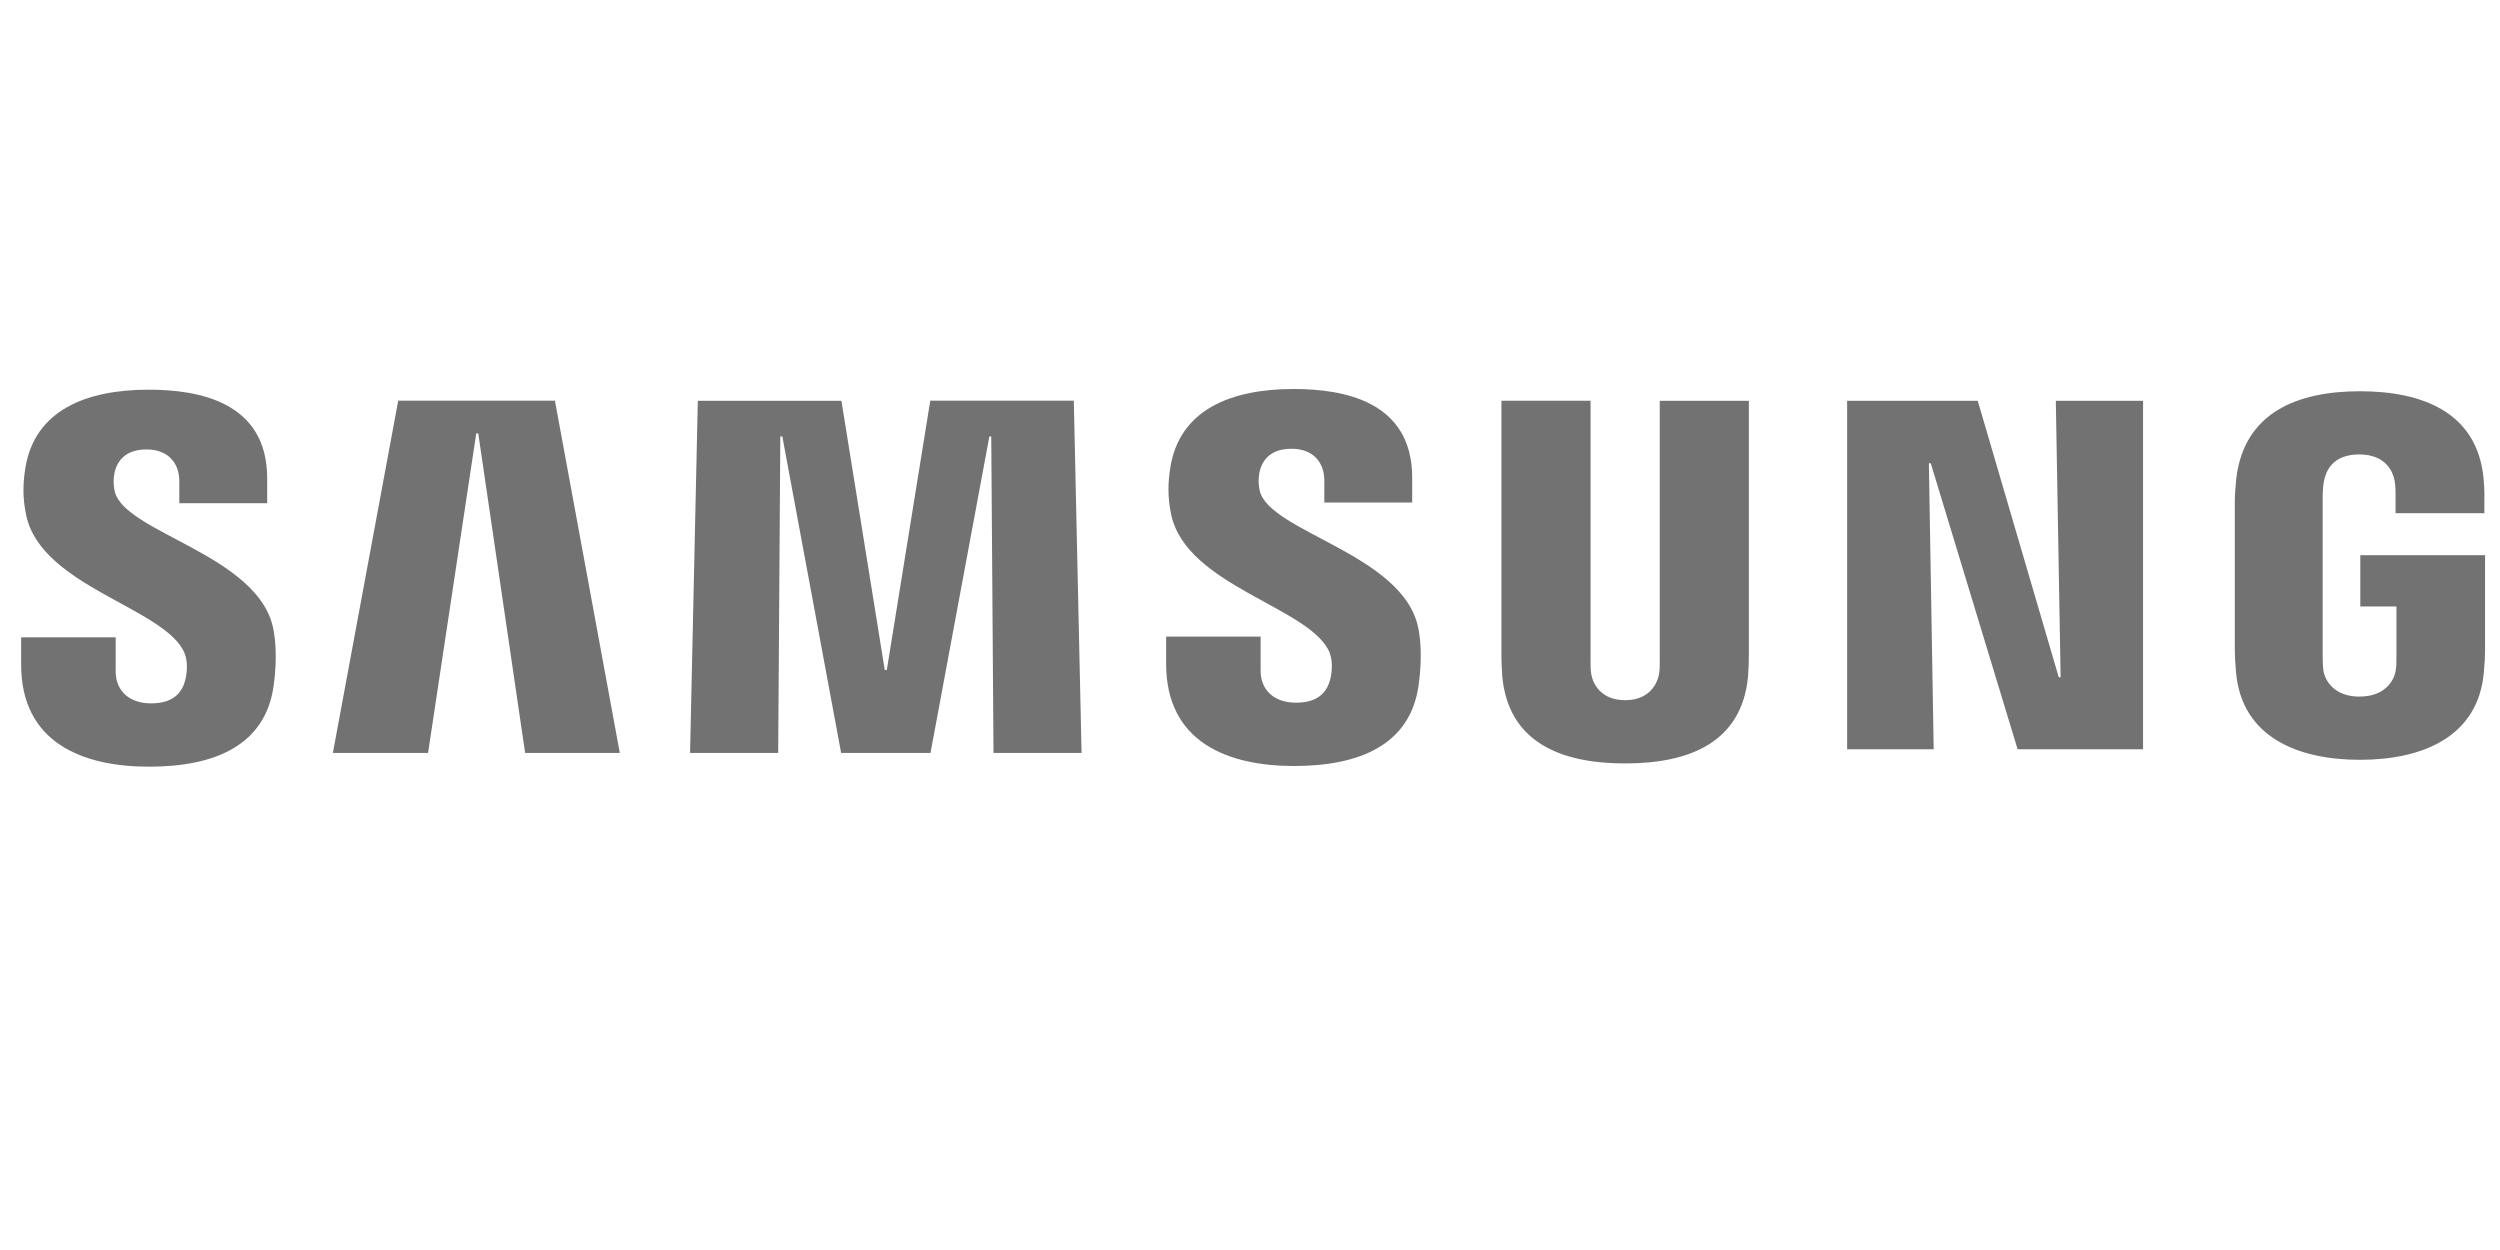 <?xml version="1.0" encoding="UTF-8"?>
<svg id="Layer_1" data-name="Layer 1" xmlns="http://www.w3.org/2000/svg" baseProfile="tiny" version="1.2" viewBox="0 0 400 200">
  <path d="M29.55,104.57c.54,1.36.37,3.11.11,4.17-.46,1.88-1.73,3.8-5.49,3.8-3.52,0-5.66-2.04-5.66-5.11v-5.46H3.38v4.34c0,12.57,9.88,16.36,20.48,16.36s18.57-3.47,19.91-12.87c.69-4.87.19-8.06-.05-9.23-2.38-11.8-23.76-15.32-25.36-21.92-.22-.97-.24-1.98-.05-2.96.4-1.81,1.63-3.78,5.15-3.78,3.31,0,5.23,2.04,5.23,5.11v3.49h14.06v-3.97c0-12.28-11.02-14.19-18.98-14.19-10.03,0-18.22,3.32-19.71,12.51-.4,2.51-.46,4.76.13,7.59,2.45,11.51,22.46,14.84,25.37,22.13" fill="#727272" stroke-width="0"/>
  <path d="M63.71,64.13l-10.45,56.34h15.23l7.71-51.13h.32l7.5,51.13h15.15l-10.38-56.36h-25.07ZM148.84,64.13l-6.95,43.07h-.33l-6.93-43.07h-22.98l-1.24,56.34h14.1l.34-50.65h.32l9.41,50.65h14.3l9.42-50.64h.3l.36,50.64h14.09l-1.24-56.36h-22.97Z" fill="#727272" stroke-width="0"/>
  <path d="M212.74,104.46c.54,1.36.37,3.11.11,4.17-.46,1.88-1.73,3.8-5.49,3.8-3.52,0-5.66-2.04-5.66-5.11v-5.46h-15.12v4.34c0,12.57,9.88,16.36,20.48,16.36s18.57-3.47,19.91-12.87c.69-4.87.19-8.06-.05-9.23-2.38-11.8-23.76-15.32-25.36-21.92-.22-.97-.24-1.98-.05-2.96.4-1.81,1.63-3.78,5.15-3.78,3.31,0,5.23,2.04,5.23,5.11v3.49h14.06v-3.97c0-12.28-11.02-14.19-18.98-14.19-10.03,0-18.22,3.32-19.71,12.51-.4,2.51-.46,4.76.13,7.59,2.45,11.51,22.46,14.84,25.37,22.13" fill="#727272" stroke-width="0"/>
  <path d="M260.03,112.03c3.92,0,5.12-2.7,5.4-4.07.12-.61.13-1.43.13-2.16v-41.67h14.26v40.39c0,1.24-.04,2.47-.13,3.7-.99,10.52-9.3,13.93-19.66,13.93s-18.68-3.41-19.67-13.93c-.04-.56-.15-2.67-.13-3.7v-40.4h14.26v41.67c-.01.74.01,1.56.13,2.17.26,1.38,1.48,4.07,5.41,4.07M328.93,64.13l.77,44.23h-.3l-12.96-44.23h-20.9v55.75h13.85l-.77-45.76h.3l13.9,45.76h20.07v-55.75h-13.96ZM377.55,111.45c4.07,0,5.5-2.58,5.75-4.1.12-.62.13-1.42.13-2.12v-8.2h-5.78v-8.2h19.96v15.11c0,1.06-.03,1.83-.2,3.7-.93,10.27-9.83,13.93-19.82,13.93s-18.88-3.66-19.82-13.93c-.16-1.88-.2-2.65-.2-3.7v-23.71c0-1.01.13-2.78.24-3.7,1.26-10.54,9.79-13.93,19.78-13.93s18.75,3.36,19.78,13.92c.19,1.8.13,3.7.13,3.7v1.89h-14.21v-3.16s0-1.32-.17-2.14c-.26-1.24-1.32-4.1-5.64-4.1s-5.3,2.71-5.61,4.1c-.17.74-.24,1.75-.24,2.66v25.76c0,.71.03,1.51.13,2.14.26,1.51,1.69,4.09,5.77,4.09" fill="#727272" stroke-width="0"/>
</svg>